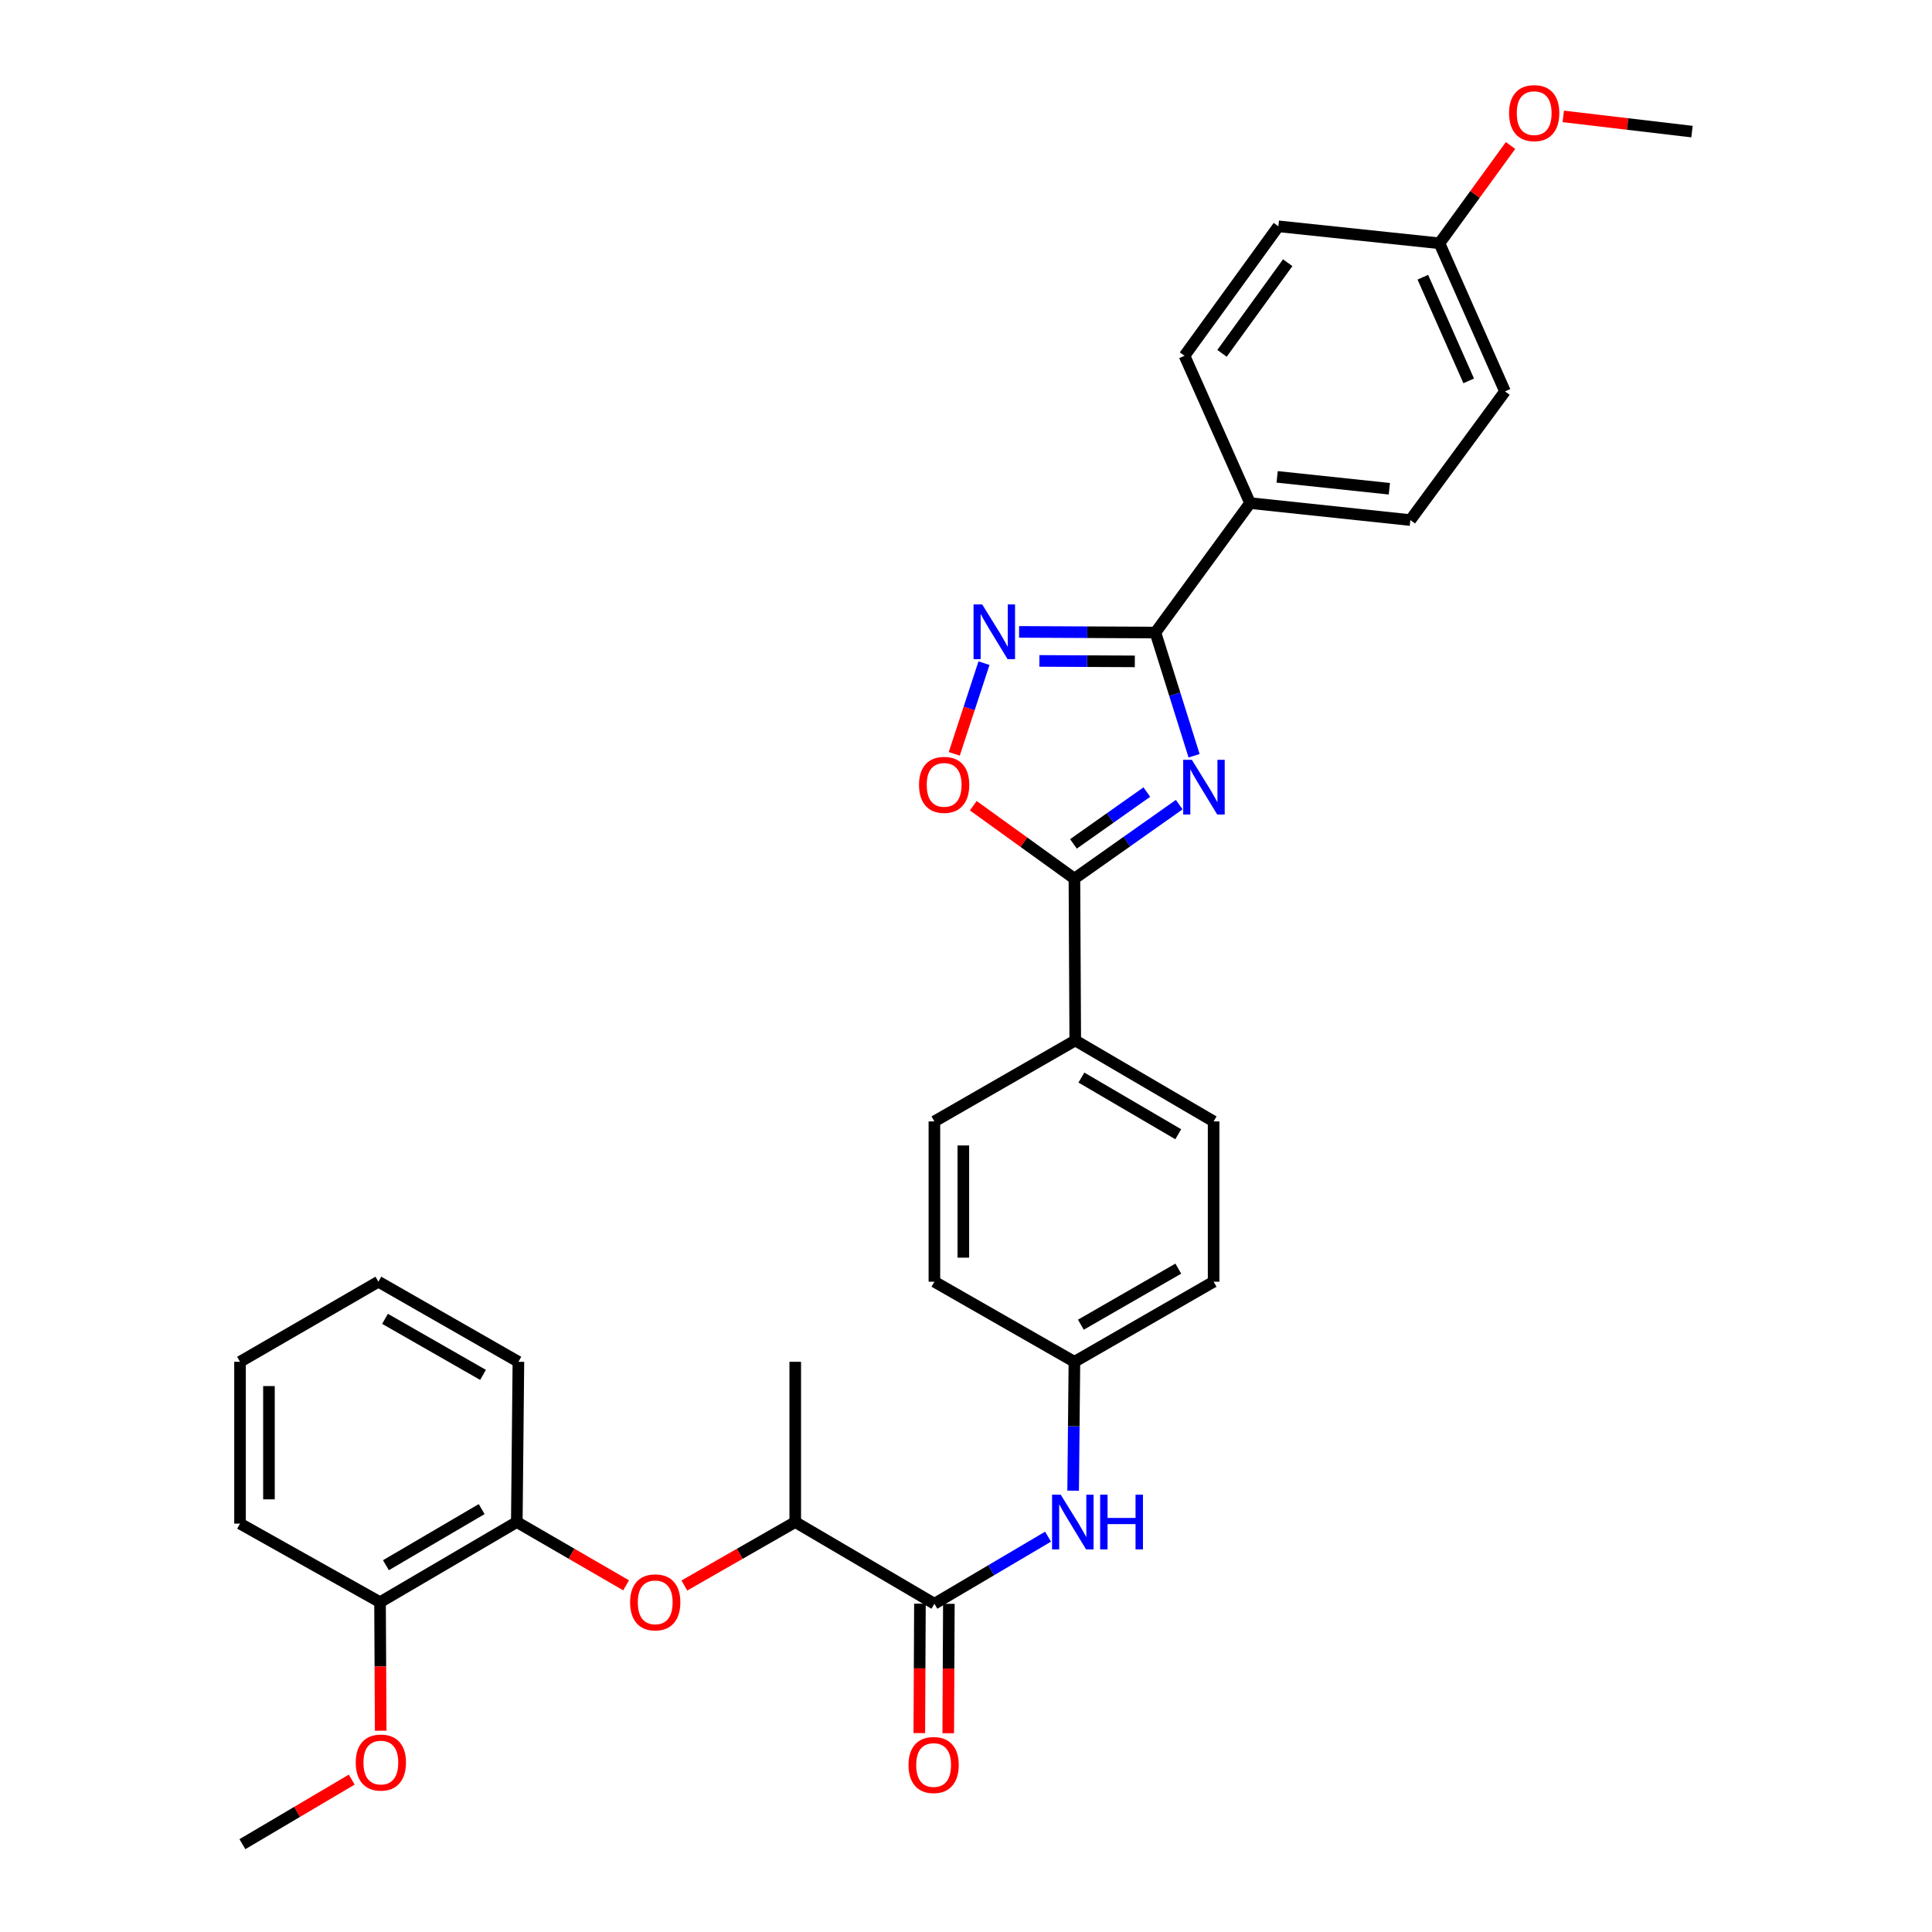 <?xml version='1.0' encoding='iso-8859-1'?>
<svg version='1.1' baseProfile='full'
              xmlns='http://www.w3.org/2000/svg'
                      xmlns:rdkit='http://www.rdkit.org/xml'
                      xmlns:xlink='http://www.w3.org/1999/xlink'
                  xml:space='preserve'
width='1000px' height='1000px' viewBox='0 0 1000 1000'>
<!-- END OF HEADER -->
<rect style='opacity:1.0;fill:#FFFFFF;stroke:none' width='1000' height='1000' x='0' y='0'> </rect>
<path class='bond-0' d='M 618.06,391.18 L 608.05,359.291' style='fill:none;fill-rule:evenodd;stroke:#0000FF;stroke-width:6px;stroke-linecap:butt;stroke-linejoin:miter;stroke-opacity:1' />
<path class='bond-0' d='M 608.05,359.291 L 598.039,327.403' style='fill:none;fill-rule:evenodd;stroke:#000000;stroke-width:6px;stroke-linecap:butt;stroke-linejoin:miter;stroke-opacity:1' />
<path class='bond-1' d='M 610.372,416.469 L 583.244,435.623' style='fill:none;fill-rule:evenodd;stroke:#0000FF;stroke-width:6px;stroke-linecap:butt;stroke-linejoin:miter;stroke-opacity:1' />
<path class='bond-1' d='M 583.244,435.623 L 556.116,454.776' style='fill:none;fill-rule:evenodd;stroke:#000000;stroke-width:6px;stroke-linecap:butt;stroke-linejoin:miter;stroke-opacity:1' />
<path class='bond-1' d='M 593.596,409.982 L 574.607,423.389' style='fill:none;fill-rule:evenodd;stroke:#0000FF;stroke-width:6px;stroke-linecap:butt;stroke-linejoin:miter;stroke-opacity:1' />
<path class='bond-1' d='M 574.607,423.389 L 555.617,436.797' style='fill:none;fill-rule:evenodd;stroke:#000000;stroke-width:6px;stroke-linecap:butt;stroke-linejoin:miter;stroke-opacity:1' />
<path class='bond-2' d='M 598.039,327.403 L 562.753,327.234' style='fill:none;fill-rule:evenodd;stroke:#000000;stroke-width:6px;stroke-linecap:butt;stroke-linejoin:miter;stroke-opacity:1' />
<path class='bond-2' d='M 562.753,327.234 L 527.467,327.065' style='fill:none;fill-rule:evenodd;stroke:#0000FF;stroke-width:6px;stroke-linecap:butt;stroke-linejoin:miter;stroke-opacity:1' />
<path class='bond-2' d='M 587.381,342.327 L 562.681,342.209' style='fill:none;fill-rule:evenodd;stroke:#000000;stroke-width:6px;stroke-linecap:butt;stroke-linejoin:miter;stroke-opacity:1' />
<path class='bond-2' d='M 562.681,342.209 L 537.981,342.09' style='fill:none;fill-rule:evenodd;stroke:#0000FF;stroke-width:6px;stroke-linecap:butt;stroke-linejoin:miter;stroke-opacity:1' />
<path class='bond-7' d='M 598.039,327.403 L 647.025,260.396' style='fill:none;fill-rule:evenodd;stroke:#000000;stroke-width:6px;stroke-linecap:butt;stroke-linejoin:miter;stroke-opacity:1' />
<path class='bond-3' d='M 556.116,454.776 L 529.94,435.905' style='fill:none;fill-rule:evenodd;stroke:#000000;stroke-width:6px;stroke-linecap:butt;stroke-linejoin:miter;stroke-opacity:1' />
<path class='bond-3' d='M 529.94,435.905 L 503.763,417.035' style='fill:none;fill-rule:evenodd;stroke:#FF0000;stroke-width:6px;stroke-linecap:butt;stroke-linejoin:miter;stroke-opacity:1' />
<path class='bond-9' d='M 556.116,454.776 L 556.549,538.538' style='fill:none;fill-rule:evenodd;stroke:#000000;stroke-width:6px;stroke-linecap:butt;stroke-linejoin:miter;stroke-opacity:1' />
<path class='bond-32' d='M 509.317,343.246 L 501.62,366.718' style='fill:none;fill-rule:evenodd;stroke:#0000FF;stroke-width:6px;stroke-linecap:butt;stroke-linejoin:miter;stroke-opacity:1' />
<path class='bond-32' d='M 501.62,366.718 L 493.924,390.189' style='fill:none;fill-rule:evenodd;stroke:#FF0000;stroke-width:6px;stroke-linecap:butt;stroke-linejoin:miter;stroke-opacity:1' />
<path class='bond-4' d='M 483.644,830.1 L 513.058,812.736' style='fill:none;fill-rule:evenodd;stroke:#000000;stroke-width:6px;stroke-linecap:butt;stroke-linejoin:miter;stroke-opacity:1' />
<path class='bond-4' d='M 513.058,812.736 L 542.472,795.371' style='fill:none;fill-rule:evenodd;stroke:#0000FF;stroke-width:6px;stroke-linecap:butt;stroke-linejoin:miter;stroke-opacity:1' />
<path class='bond-10' d='M 483.644,830.1 L 411.612,787.803' style='fill:none;fill-rule:evenodd;stroke:#000000;stroke-width:6px;stroke-linecap:butt;stroke-linejoin:miter;stroke-opacity:1' />
<path class='bond-11' d='M 476.156,830.064 L 475.996,863.556' style='fill:none;fill-rule:evenodd;stroke:#000000;stroke-width:6px;stroke-linecap:butt;stroke-linejoin:miter;stroke-opacity:1' />
<path class='bond-11' d='M 475.996,863.556 L 475.835,897.047' style='fill:none;fill-rule:evenodd;stroke:#FF0000;stroke-width:6px;stroke-linecap:butt;stroke-linejoin:miter;stroke-opacity:1' />
<path class='bond-11' d='M 491.131,830.136 L 490.971,863.628' style='fill:none;fill-rule:evenodd;stroke:#000000;stroke-width:6px;stroke-linecap:butt;stroke-linejoin:miter;stroke-opacity:1' />
<path class='bond-11' d='M 490.971,863.628 L 490.81,897.119' style='fill:none;fill-rule:evenodd;stroke:#FF0000;stroke-width:6px;stroke-linecap:butt;stroke-linejoin:miter;stroke-opacity:1' />
<path class='bond-5' d='M 555.454,771.57 L 555.785,738.217' style='fill:none;fill-rule:evenodd;stroke:#0000FF;stroke-width:6px;stroke-linecap:butt;stroke-linejoin:miter;stroke-opacity:1' />
<path class='bond-5' d='M 555.785,738.217 L 556.116,704.865' style='fill:none;fill-rule:evenodd;stroke:#000000;stroke-width:6px;stroke-linecap:butt;stroke-linejoin:miter;stroke-opacity:1' />
<path class='bond-6' d='M 354.227,820.656 L 382.92,804.229' style='fill:none;fill-rule:evenodd;stroke:#FF0000;stroke-width:6px;stroke-linecap:butt;stroke-linejoin:miter;stroke-opacity:1' />
<path class='bond-6' d='M 382.92,804.229 L 411.612,787.803' style='fill:none;fill-rule:evenodd;stroke:#000000;stroke-width:6px;stroke-linecap:butt;stroke-linejoin:miter;stroke-opacity:1' />
<path class='bond-8' d='M 324.07,820.566 L 295.785,804.184' style='fill:none;fill-rule:evenodd;stroke:#FF0000;stroke-width:6px;stroke-linecap:butt;stroke-linejoin:miter;stroke-opacity:1' />
<path class='bond-8' d='M 295.785,804.184 L 267.499,787.803' style='fill:none;fill-rule:evenodd;stroke:#000000;stroke-width:6px;stroke-linecap:butt;stroke-linejoin:miter;stroke-opacity:1' />
<path class='bond-15' d='M 647.025,260.396 L 729.997,269.19' style='fill:none;fill-rule:evenodd;stroke:#000000;stroke-width:6px;stroke-linecap:butt;stroke-linejoin:miter;stroke-opacity:1' />
<path class='bond-15' d='M 661.049,246.823 L 719.129,252.979' style='fill:none;fill-rule:evenodd;stroke:#000000;stroke-width:6px;stroke-linecap:butt;stroke-linejoin:miter;stroke-opacity:1' />
<path class='bond-16' d='M 647.025,260.396 L 613.097,184.147' style='fill:none;fill-rule:evenodd;stroke:#000000;stroke-width:6px;stroke-linecap:butt;stroke-linejoin:miter;stroke-opacity:1' />
<path class='bond-12' d='M 267.499,787.803 L 196.707,829.293' style='fill:none;fill-rule:evenodd;stroke:#000000;stroke-width:6px;stroke-linecap:butt;stroke-linejoin:miter;stroke-opacity:1' />
<path class='bond-12' d='M 249.308,781.107 L 199.754,810.15' style='fill:none;fill-rule:evenodd;stroke:#000000;stroke-width:6px;stroke-linecap:butt;stroke-linejoin:miter;stroke-opacity:1' />
<path class='bond-25' d='M 267.499,787.803 L 268.323,704.865' style='fill:none;fill-rule:evenodd;stroke:#000000;stroke-width:6px;stroke-linecap:butt;stroke-linejoin:miter;stroke-opacity:1' />
<path class='bond-13' d='M 556.549,538.538 L 628.164,580.444' style='fill:none;fill-rule:evenodd;stroke:#000000;stroke-width:6px;stroke-linecap:butt;stroke-linejoin:miter;stroke-opacity:1' />
<path class='bond-13' d='M 559.728,557.749 L 609.859,587.084' style='fill:none;fill-rule:evenodd;stroke:#000000;stroke-width:6px;stroke-linecap:butt;stroke-linejoin:miter;stroke-opacity:1' />
<path class='bond-14' d='M 556.549,538.538 L 483.644,580.444' style='fill:none;fill-rule:evenodd;stroke:#000000;stroke-width:6px;stroke-linecap:butt;stroke-linejoin:miter;stroke-opacity:1' />
<path class='bond-26' d='M 411.612,787.803 L 411.612,704.865' style='fill:none;fill-rule:evenodd;stroke:#000000;stroke-width:6px;stroke-linecap:butt;stroke-linejoin:miter;stroke-opacity:1' />
<path class='bond-23' d='M 196.707,829.293 L 196.878,862.558' style='fill:none;fill-rule:evenodd;stroke:#000000;stroke-width:6px;stroke-linecap:butt;stroke-linejoin:miter;stroke-opacity:1' />
<path class='bond-23' d='M 196.878,862.558 L 197.048,895.822' style='fill:none;fill-rule:evenodd;stroke:#FF0000;stroke-width:6px;stroke-linecap:butt;stroke-linejoin:miter;stroke-opacity:1' />
<path class='bond-27' d='M 196.707,829.293 L 124.235,788.627' style='fill:none;fill-rule:evenodd;stroke:#000000;stroke-width:6px;stroke-linecap:butt;stroke-linejoin:miter;stroke-opacity:1' />
<path class='bond-20' d='M 628.164,580.444 L 628.164,663.408' style='fill:none;fill-rule:evenodd;stroke:#000000;stroke-width:6px;stroke-linecap:butt;stroke-linejoin:miter;stroke-opacity:1' />
<path class='bond-19' d='M 483.644,580.444 L 483.644,663.408' style='fill:none;fill-rule:evenodd;stroke:#000000;stroke-width:6px;stroke-linecap:butt;stroke-linejoin:miter;stroke-opacity:1' />
<path class='bond-19' d='M 498.619,592.889 L 498.619,650.963' style='fill:none;fill-rule:evenodd;stroke:#000000;stroke-width:6px;stroke-linecap:butt;stroke-linejoin:miter;stroke-opacity:1' />
<path class='bond-22' d='M 729.997,269.19 L 778.983,202.583' style='fill:none;fill-rule:evenodd;stroke:#000000;stroke-width:6px;stroke-linecap:butt;stroke-linejoin:miter;stroke-opacity:1' />
<path class='bond-21' d='M 613.097,184.147 L 661.684,117.14' style='fill:none;fill-rule:evenodd;stroke:#000000;stroke-width:6px;stroke-linecap:butt;stroke-linejoin:miter;stroke-opacity:1' />
<path class='bond-21' d='M 632.509,182.887 L 666.52,135.982' style='fill:none;fill-rule:evenodd;stroke:#000000;stroke-width:6px;stroke-linecap:butt;stroke-linejoin:miter;stroke-opacity:1' />
<path class='bond-17' d='M 556.116,704.865 L 483.644,663.408' style='fill:none;fill-rule:evenodd;stroke:#000000;stroke-width:6px;stroke-linecap:butt;stroke-linejoin:miter;stroke-opacity:1' />
<path class='bond-33' d='M 556.116,704.865 L 628.164,663.408' style='fill:none;fill-rule:evenodd;stroke:#000000;stroke-width:6px;stroke-linecap:butt;stroke-linejoin:miter;stroke-opacity:1' />
<path class='bond-33' d='M 559.454,685.666 L 609.888,656.646' style='fill:none;fill-rule:evenodd;stroke:#000000;stroke-width:6px;stroke-linecap:butt;stroke-linejoin:miter;stroke-opacity:1' />
<path class='bond-18' d='M 745.063,125.926 L 661.684,117.14' style='fill:none;fill-rule:evenodd;stroke:#000000;stroke-width:6px;stroke-linecap:butt;stroke-linejoin:miter;stroke-opacity:1' />
<path class='bond-24' d='M 745.063,125.926 L 763.456,100.62' style='fill:none;fill-rule:evenodd;stroke:#000000;stroke-width:6px;stroke-linecap:butt;stroke-linejoin:miter;stroke-opacity:1' />
<path class='bond-24' d='M 763.456,100.62 L 781.848,75.315' style='fill:none;fill-rule:evenodd;stroke:#FF0000;stroke-width:6px;stroke-linecap:butt;stroke-linejoin:miter;stroke-opacity:1' />
<path class='bond-34' d='M 745.063,125.926 L 778.983,202.583' style='fill:none;fill-rule:evenodd;stroke:#000000;stroke-width:6px;stroke-linecap:butt;stroke-linejoin:miter;stroke-opacity:1' />
<path class='bond-34' d='M 736.457,143.484 L 760.2,197.144' style='fill:none;fill-rule:evenodd;stroke:#000000;stroke-width:6px;stroke-linecap:butt;stroke-linejoin:miter;stroke-opacity:1' />
<path class='bond-28' d='M 182.051,921.123 L 153.759,937.834' style='fill:none;fill-rule:evenodd;stroke:#FF0000;stroke-width:6px;stroke-linecap:butt;stroke-linejoin:miter;stroke-opacity:1' />
<path class='bond-28' d='M 153.759,937.834 L 125.466,954.545' style='fill:none;fill-rule:evenodd;stroke:#000000;stroke-width:6px;stroke-linecap:butt;stroke-linejoin:miter;stroke-opacity:1' />
<path class='bond-29' d='M 809.147,60.249 L 842.456,64.185' style='fill:none;fill-rule:evenodd;stroke:#FF0000;stroke-width:6px;stroke-linecap:butt;stroke-linejoin:miter;stroke-opacity:1' />
<path class='bond-29' d='M 842.456,64.185 L 875.765,68.121' style='fill:none;fill-rule:evenodd;stroke:#000000;stroke-width:6px;stroke-linecap:butt;stroke-linejoin:miter;stroke-opacity:1' />
<path class='bond-30' d='M 268.323,704.865 L 195.851,663.408' style='fill:none;fill-rule:evenodd;stroke:#000000;stroke-width:6px;stroke-linecap:butt;stroke-linejoin:miter;stroke-opacity:1' />
<path class='bond-30' d='M 250.016,711.645 L 199.286,682.625' style='fill:none;fill-rule:evenodd;stroke:#000000;stroke-width:6px;stroke-linecap:butt;stroke-linejoin:miter;stroke-opacity:1' />
<path class='bond-35' d='M 124.235,788.627 L 124.235,704.865' style='fill:none;fill-rule:evenodd;stroke:#000000;stroke-width:6px;stroke-linecap:butt;stroke-linejoin:miter;stroke-opacity:1' />
<path class='bond-35' d='M 139.21,776.063 L 139.21,717.429' style='fill:none;fill-rule:evenodd;stroke:#000000;stroke-width:6px;stroke-linecap:butt;stroke-linejoin:miter;stroke-opacity:1' />
<path class='bond-31' d='M 195.851,663.408 L 124.235,704.865' style='fill:none;fill-rule:evenodd;stroke:#000000;stroke-width:6px;stroke-linecap:butt;stroke-linejoin:miter;stroke-opacity:1' />
<path  class='atom-0' d='M 616.904 393.277
L 626.184 408.277
Q 627.104 409.757, 628.584 412.437
Q 630.064 415.117, 630.144 415.277
L 630.144 393.277
L 633.904 393.277
L 633.904 421.597
L 630.024 421.597
L 620.064 405.197
Q 618.904 403.277, 617.664 401.077
Q 616.464 398.877, 616.104 398.197
L 616.104 421.597
L 612.424 421.597
L 612.424 393.277
L 616.904 393.277
' fill='#0000FF'/>
<path  class='atom-3' d='M 508.383 312.843
L 517.663 327.843
Q 518.583 329.323, 520.063 332.003
Q 521.543 334.683, 521.623 334.843
L 521.623 312.843
L 525.383 312.843
L 525.383 341.163
L 521.503 341.163
L 511.543 324.763
Q 510.383 322.843, 509.143 320.643
Q 507.943 318.443, 507.583 317.763
L 507.583 341.163
L 503.903 341.163
L 503.903 312.843
L 508.383 312.843
' fill='#0000FF'/>
<path  class='atom-4' d='M 475.685 406.245
Q 475.685 399.445, 479.045 395.645
Q 482.405 391.845, 488.685 391.845
Q 494.965 391.845, 498.325 395.645
Q 501.685 399.445, 501.685 406.245
Q 501.685 413.125, 498.285 417.045
Q 494.885 420.925, 488.685 420.925
Q 482.445 420.925, 479.045 417.045
Q 475.685 413.165, 475.685 406.245
M 488.685 417.725
Q 493.005 417.725, 495.325 414.845
Q 497.685 411.925, 497.685 406.245
Q 497.685 400.685, 495.325 397.885
Q 493.005 395.045, 488.685 395.045
Q 484.365 395.045, 482.005 397.845
Q 479.685 400.645, 479.685 406.245
Q 479.685 411.965, 482.005 414.845
Q 484.365 417.725, 488.685 417.725
' fill='#FF0000'/>
<path  class='atom-6' d='M 549.032 773.643
L 558.312 788.643
Q 559.232 790.123, 560.712 792.803
Q 562.192 795.483, 562.272 795.643
L 562.272 773.643
L 566.032 773.643
L 566.032 801.963
L 562.152 801.963
L 552.192 785.563
Q 551.032 783.643, 549.792 781.443
Q 548.592 779.243, 548.232 778.563
L 548.232 801.963
L 544.552 801.963
L 544.552 773.643
L 549.032 773.643
' fill='#0000FF'/>
<path  class='atom-6' d='M 569.432 773.643
L 573.272 773.643
L 573.272 785.683
L 587.752 785.683
L 587.752 773.643
L 591.592 773.643
L 591.592 801.963
L 587.752 801.963
L 587.752 788.883
L 573.272 788.883
L 573.272 801.963
L 569.432 801.963
L 569.432 773.643
' fill='#0000FF'/>
<path  class='atom-7' d='M 326.14 829.373
Q 326.14 822.573, 329.5 818.773
Q 332.86 814.973, 339.14 814.973
Q 345.42 814.973, 348.78 818.773
Q 352.14 822.573, 352.14 829.373
Q 352.14 836.253, 348.74 840.173
Q 345.34 844.053, 339.14 844.053
Q 332.9 844.053, 329.5 840.173
Q 326.14 836.293, 326.14 829.373
M 339.14 840.853
Q 343.46 840.853, 345.78 837.973
Q 348.14 835.053, 348.14 829.373
Q 348.14 823.813, 345.78 821.013
Q 343.46 818.173, 339.14 818.173
Q 334.82 818.173, 332.46 820.973
Q 330.14 823.773, 330.14 829.373
Q 330.14 835.093, 332.46 837.973
Q 334.82 840.853, 339.14 840.853
' fill='#FF0000'/>
<path  class='atom-12' d='M 470.244 913.568
Q 470.244 906.768, 473.604 902.968
Q 476.964 899.168, 483.244 899.168
Q 489.524 899.168, 492.884 902.968
Q 496.244 906.768, 496.244 913.568
Q 496.244 920.448, 492.844 924.368
Q 489.444 928.248, 483.244 928.248
Q 477.004 928.248, 473.604 924.368
Q 470.244 920.488, 470.244 913.568
M 483.244 925.048
Q 487.564 925.048, 489.884 922.168
Q 492.244 919.248, 492.244 913.568
Q 492.244 908.008, 489.884 905.208
Q 487.564 902.368, 483.244 902.368
Q 478.924 902.368, 476.564 905.168
Q 474.244 907.968, 474.244 913.568
Q 474.244 919.288, 476.564 922.168
Q 478.924 925.048, 483.244 925.048
' fill='#FF0000'/>
<path  class='atom-24' d='M 184.132 912.295
Q 184.132 905.495, 187.492 901.695
Q 190.852 897.895, 197.132 897.895
Q 203.412 897.895, 206.772 901.695
Q 210.132 905.495, 210.132 912.295
Q 210.132 919.175, 206.732 923.095
Q 203.332 926.975, 197.132 926.975
Q 190.892 926.975, 187.492 923.095
Q 184.132 919.215, 184.132 912.295
M 197.132 923.775
Q 201.452 923.775, 203.772 920.895
Q 206.132 917.975, 206.132 912.295
Q 206.132 906.735, 203.772 903.935
Q 201.452 901.095, 197.132 901.095
Q 192.812 901.095, 190.452 903.895
Q 188.132 906.695, 188.132 912.295
Q 188.132 918.015, 190.452 920.895
Q 192.812 923.775, 197.132 923.775
' fill='#FF0000'/>
<path  class='atom-25' d='M 781.091 58.55
Q 781.091 51.75, 784.451 47.95
Q 787.811 44.15, 794.091 44.15
Q 800.371 44.15, 803.731 47.95
Q 807.091 51.75, 807.091 58.55
Q 807.091 65.43, 803.691 69.35
Q 800.291 73.23, 794.091 73.23
Q 787.851 73.23, 784.451 69.35
Q 781.091 65.47, 781.091 58.55
M 794.091 70.03
Q 798.411 70.03, 800.731 67.15
Q 803.091 64.23, 803.091 58.55
Q 803.091 52.99, 800.731 50.19
Q 798.411 47.35, 794.091 47.35
Q 789.771 47.35, 787.411 50.15
Q 785.091 52.95, 785.091 58.55
Q 785.091 64.27, 787.411 67.15
Q 789.771 70.03, 794.091 70.03
' fill='#FF0000'/>
</svg>
